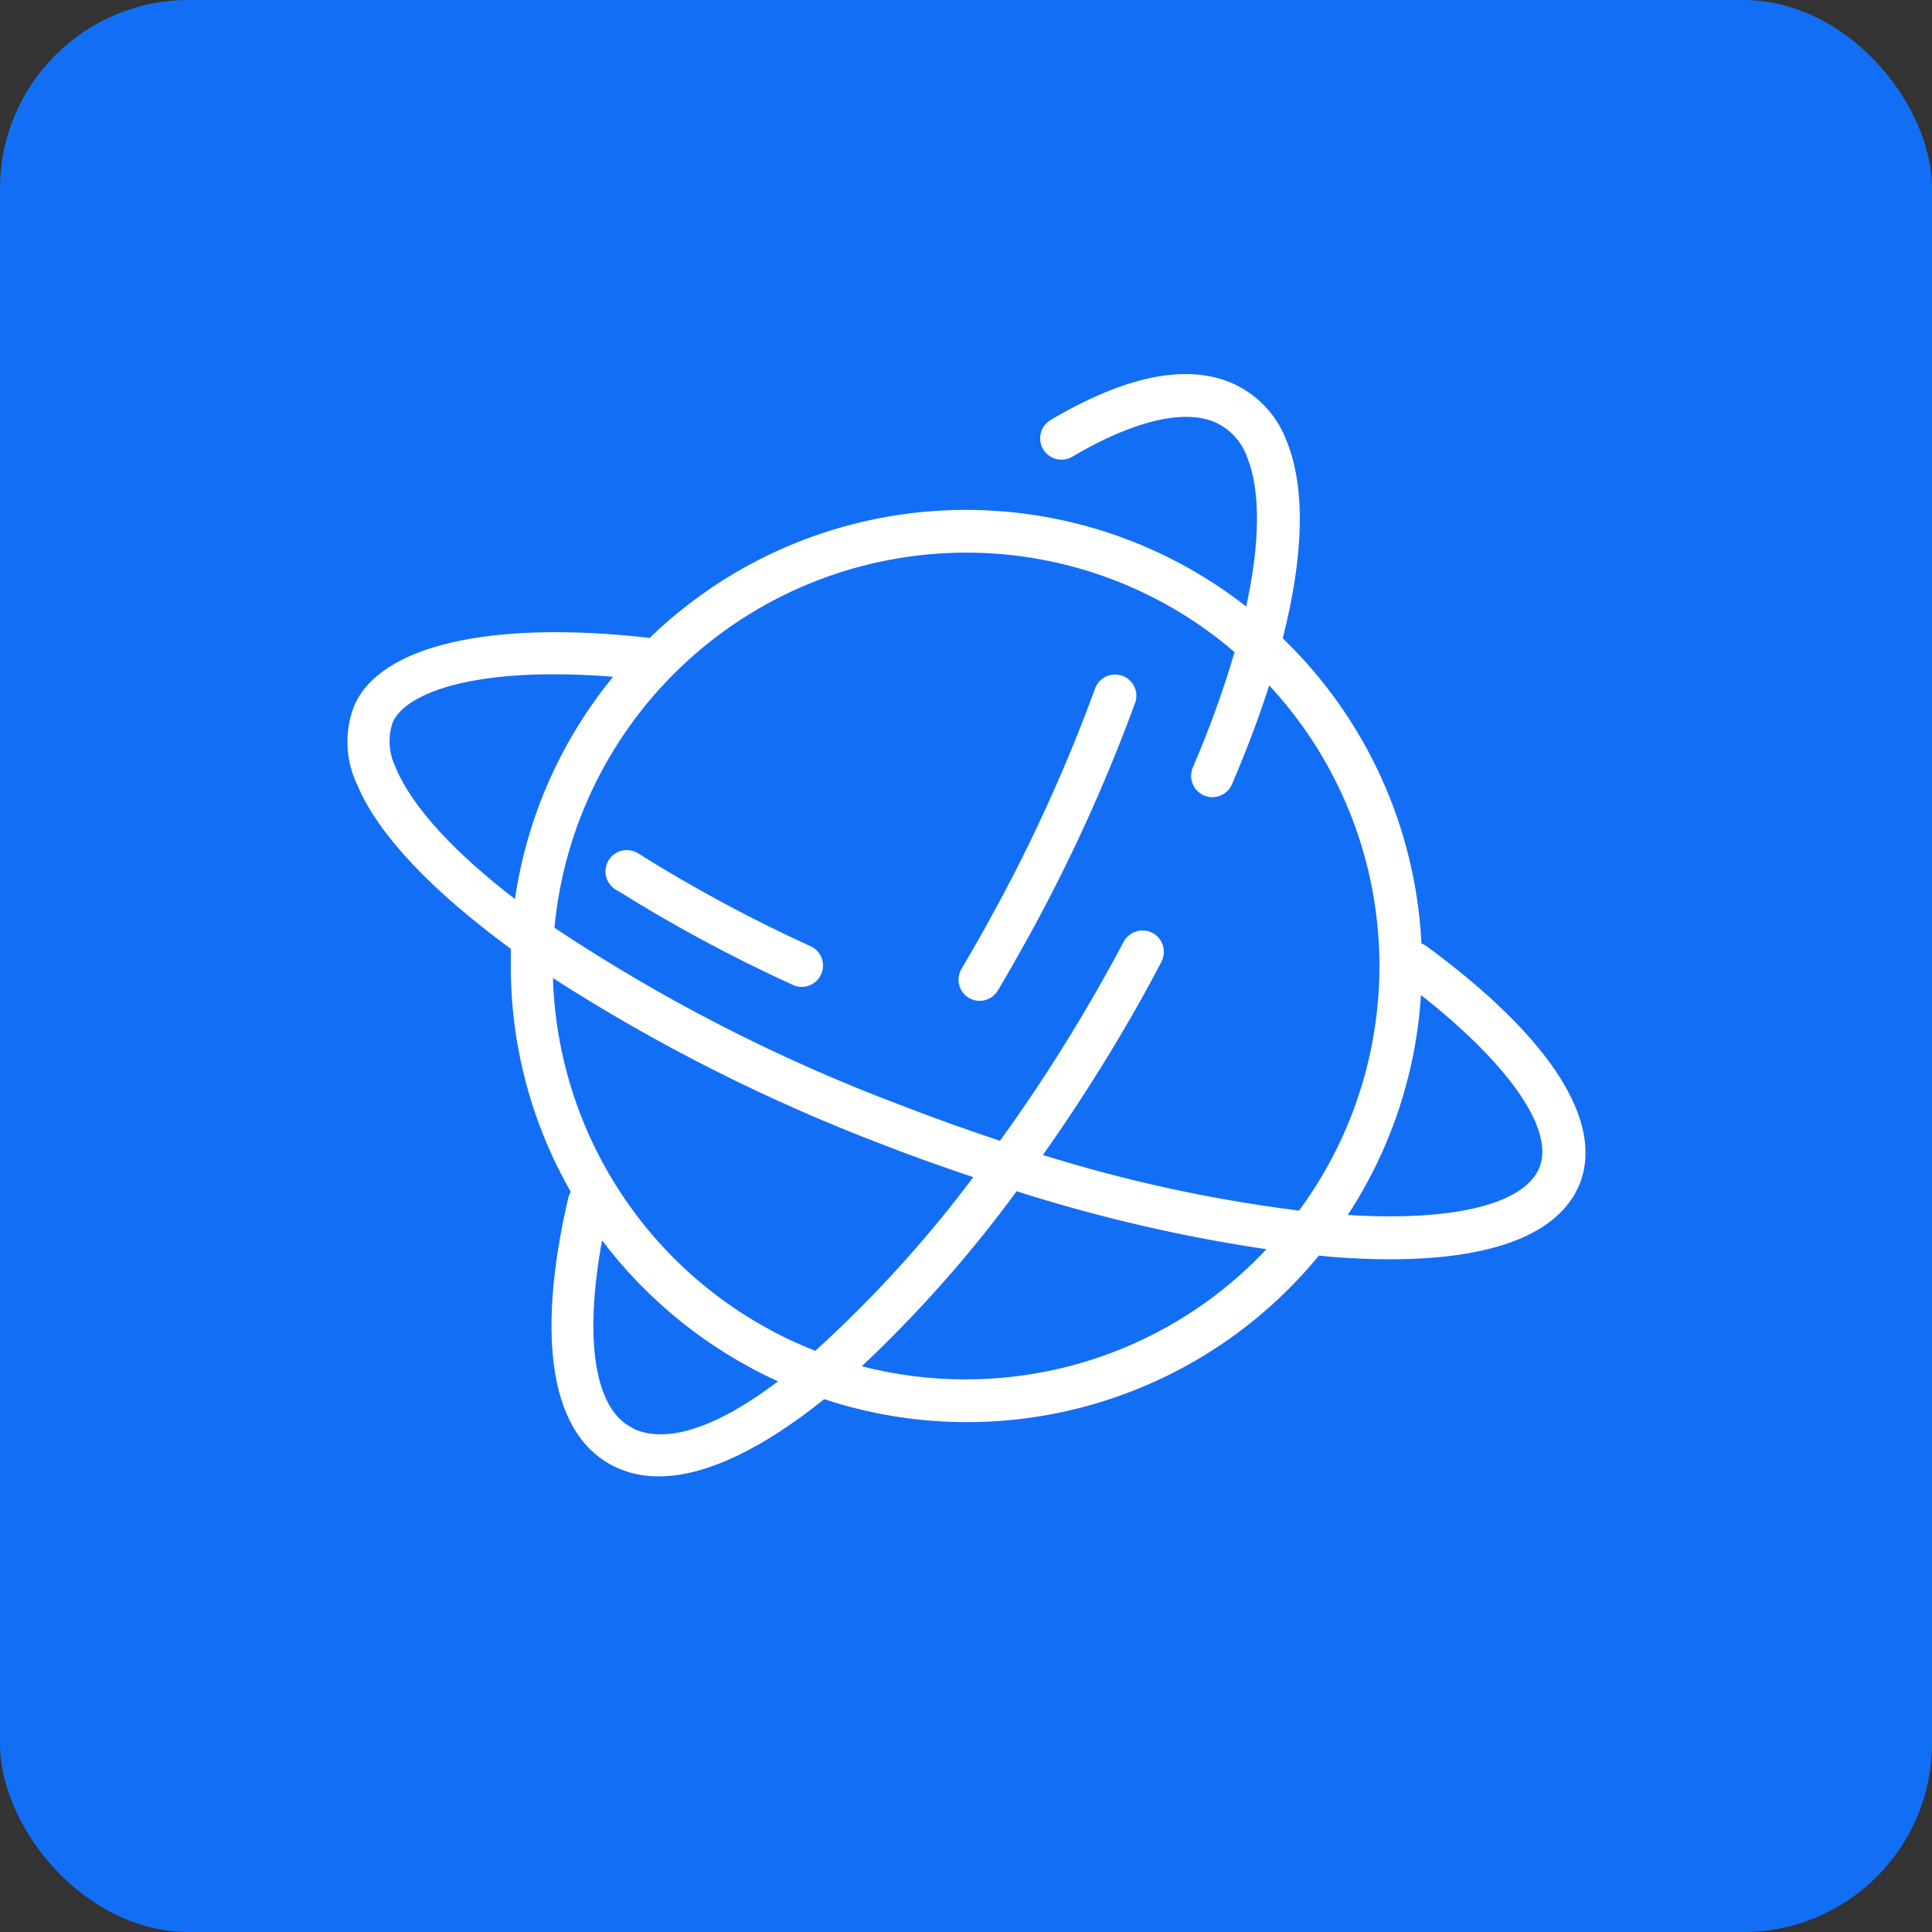 <?xml version="1.0" encoding="UTF-8"?> <svg xmlns="http://www.w3.org/2000/svg" width="512" height="512" viewBox="0 0 512 512" fill="none"><rect x="0" y="0" width="512" height="512" fill="#333333" stroke="none"/><rect width="512" height="512" rx="50" fill="#136EF6"></rect><path fill-rule="evenodd" clip-rule="evenodd" d="M377.968 250.996C377.508 250.665 376.997 250.41 376.456 250.24C374.999 219.529 361.833 190.543 339.664 169.24C345.28 147.28 345.748 129.316 340.78 117.076C339.517 113.635 337.562 110.489 335.036 107.832C332.51 105.176 329.466 103.066 326.092 101.632C314.068 96.628 298.048 99.976 278.464 111.568C277.259 112.311 276.394 113.498 276.055 114.873C275.717 116.248 275.932 117.701 276.654 118.919C277.376 120.137 278.548 121.022 279.917 121.384C281.286 121.747 282.742 121.557 283.972 120.856C299.992 111.352 313.6 108.076 321.952 111.604C324 112.501 325.84 113.812 327.358 115.453C328.876 117.095 330.038 119.032 330.772 121.144C334.372 130.144 334.192 144.112 330.412 161.176C307.523 143.138 278.862 134.027 249.759 135.537C220.656 137.047 193.092 149.075 172.192 169.384L171.328 169.204C129.568 164.596 100.624 171.4 94 187.384C92.739 190.725 92.177 194.29 92.351 197.857C92.524 201.424 93.429 204.917 95.008 208.12C100.588 221.296 115.024 236.236 135.616 251.32V256.072C135.604 277.057 141.103 297.677 151.564 315.868C151.235 316.364 150.992 316.912 150.844 317.488C142.024 355.396 146.416 380.668 163.264 388.588C166.817 390.228 170.692 391.053 174.604 391C187.276 391 202.468 383.296 218.38 370.516C241.507 378.183 266.416 378.651 289.814 371.856C313.212 365.062 333.997 351.326 349.42 332.464L352.804 332.824C358.3 333.256 363.484 333.472 368.356 333.472C395.752 333.472 412.888 326.776 418.324 313.852C424.984 297.436 410.8 275.152 377.968 250.996ZM256 146.2C282.232 146.182 307.596 155.599 327.46 172.732C324.387 183.199 320.672 193.466 316.336 203.476C315.773 204.794 315.756 206.281 316.289 207.611C316.823 208.941 317.863 210.005 319.18 210.568C320.498 211.131 321.985 211.148 323.315 210.615C324.645 210.081 325.709 209.042 326.272 207.724C330.256 198.412 333.58 189.556 336.244 181.156C353.747 199.849 364.146 224.085 365.632 249.65C367.119 275.215 359.599 300.492 344.38 321.088C321.18 318.194 298.288 313.218 275.98 306.22C284.368 294.376 292.36 281.884 299.668 269.176C302.368 264.496 304.996 259.708 307.552 254.776C307.886 254.15 308.092 253.464 308.16 252.757C308.229 252.051 308.157 251.338 307.95 250.66C307.743 249.981 307.404 249.35 306.952 248.802C306.501 248.255 305.947 247.801 305.32 247.468C304.694 247.135 304.008 246.928 303.302 246.86C302.595 246.792 301.883 246.863 301.204 247.07C300.525 247.278 299.894 247.617 299.347 248.068C298.799 248.519 298.346 249.074 298.012 249.7C295.528 254.38 292.936 259.06 290.308 263.632C282.59 277.056 274.178 290.07 265.108 302.62C256.3 299.716 247.288 296.476 238.072 292.9C205.93 280.767 175.266 265.031 146.668 245.992C149.196 218.732 161.803 193.396 182.024 174.94C202.244 156.484 228.623 146.235 256 146.2ZM104.8 203.8C103.811 201.915 103.212 199.85 103.039 197.729C102.866 195.607 103.122 193.472 103.792 191.452C107.392 182.992 126.976 176.188 162.976 179.14C148.885 196.198 139.778 216.816 136.66 238.72C120.532 226.372 109.264 214.312 104.8 203.908V203.8ZM234.112 303.124C242.212 306.292 250.312 309.136 258.34 311.836C245.786 328.634 231.645 344.186 216.112 358.276C195.971 350.394 178.601 336.746 166.179 319.04C153.756 301.334 146.832 280.358 146.272 258.736C173.927 276.55 203.367 291.427 234.112 303.124ZM167.656 378.724C157.288 373.828 154.372 355.144 159.412 328.108C171.708 344.538 187.972 357.581 206.68 366.016C191.2 377.824 177.16 383.296 167.656 378.796V378.724ZM256 365.8C246.512 365.823 237.061 364.613 227.884 362.2C243.111 347.912 256.982 332.245 269.32 315.4C291.134 322.369 313.48 327.546 336.136 330.88C325.894 341.893 313.492 350.677 299.705 356.685C285.917 362.693 271.04 365.796 256 365.8ZM408.136 309.64C404.068 319.36 385.204 324.04 356.728 322.204C368.347 304.605 375.115 284.252 376.348 263.2C400.288 281.956 412.42 299.452 408.136 309.64Z" fill="white" stroke="white" stroke-width="0.5"></path><path fill-rule="evenodd" clip-rule="evenodd" d="M163.084 235.372C178.31 244.945 194.162 253.484 210.532 260.932C211.813 261.421 213.231 261.405 214.5 260.887C215.769 260.369 216.793 259.388 217.366 258.142C217.938 256.897 218.015 255.481 217.582 254.18C217.149 252.88 216.237 251.793 215.032 251.14C199.11 243.902 183.691 235.603 168.88 226.3C167.674 225.578 166.233 225.356 164.865 225.68C163.496 226.004 162.309 226.849 161.554 228.036C160.799 229.222 160.536 230.656 160.822 232.033C161.108 233.409 161.92 234.62 163.084 235.408V235.372ZM256.864 264.244C258.097 264.967 259.565 265.172 260.949 264.814C262.332 264.457 263.517 263.566 264.244 262.336C266.944 257.8 269.572 253.156 272.128 248.548C283.255 228.41 292.812 207.444 300.712 185.836C301.074 184.521 300.924 183.117 300.292 181.908C299.661 180.698 298.596 179.773 297.31 179.317C296.024 178.861 294.614 178.908 293.361 179.45C292.109 179.991 291.109 180.987 290.56 182.236C282.862 203.323 273.546 223.784 262.696 243.436C260.212 247.972 257.62 252.508 254.992 256.936C254.289 258.157 254.091 259.606 254.441 260.971C254.79 262.337 255.66 263.511 256.864 264.244Z" fill="white" stroke="white" stroke-width="0.5"></path></svg> 